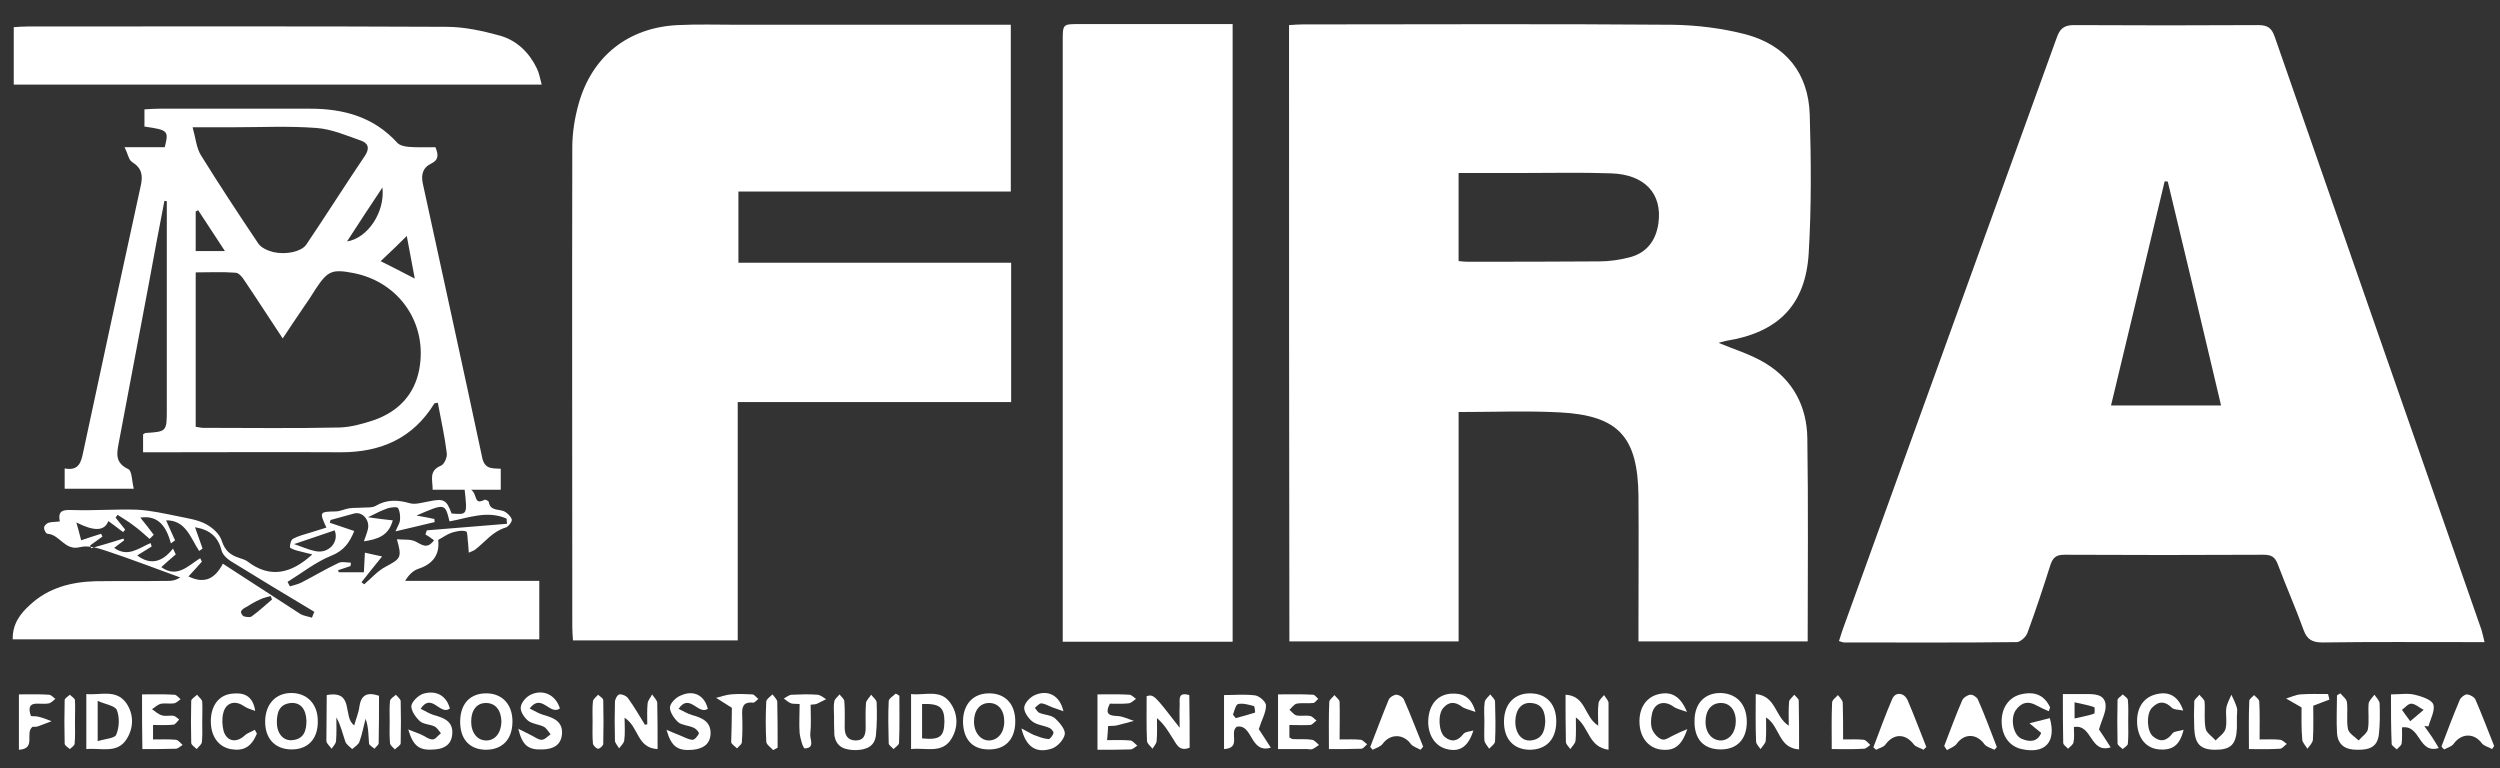 <?xml version="1.0" encoding="UTF-8"?>
<!-- Generator: Adobe Illustrator 24.0.2, SVG Export Plug-In . SVG Version: 6.00 Build 0)  -->
<svg xmlns="http://www.w3.org/2000/svg" xmlns:xlink="http://www.w3.org/1999/xlink" version="1.1" id="Capa_1" x="0px" y="0px" viewBox="0 0 726.9 223.4" style="enable-background:new 0 0 726.9 223.4;" xml:space="preserve">
<rect x="0" y="0" width="726.9" height="223.4" fill="#333333" stroke="none"/>
<style type="text/css">
	.st0{fill:#FFFFFF;}
</style>
<g id="_x35_g09WR_1_">
	<g>
		<path class="st0" d="M374.8,7.3c1.4-0.1,2.7-0.2,3.9-0.2c35.8,0,71.7-0.2,107.5,0.1c7.2,0.1,14.5,1,21.4,2.8    c11.6,3.1,18.2,11.2,18.6,23.3c0.4,13.4,0.5,26.9-0.3,40.3c-0.9,15.1-8.9,23.1-24,25.5c-1,0.2-1.9,0.5-2.2,0.6    c4.3,1.8,9.3,3.3,13.6,5.9c8.1,4.9,12.1,12.7,12.2,21.9c0.3,19.5,0.1,39.1,0.1,59c-16.3,0-32.6,0-49.2,0c0-1.5,0-2.8,0-4.2    c0-12.7,0.1-25.4,0-38.1c-0.2-17.2-5.8-23.4-22.9-24.3c-9.7-0.5-19.4-0.1-29.4-0.1c0,22.1,0,44.2,0,66.7c-16.6,0-32.8,0-49.2,0    C374.8,126.7,374.8,67.2,374.8,7.3z M424.1,50.3c0,8.9,0,17.2,0,25.6c0.9,0.1,1.6,0.2,2.4,0.2c12.8,0,25.7,0,38.5-0.1    c2.8,0,5.7-0.4,8.5-1.1c5.2-1.2,8-4.9,8.7-10c1.2-8.6-4-14.2-13.8-14.5c-8.6-0.3-17.2-0.1-25.8-0.1    C436.4,50.3,430.4,50.3,424.1,50.3z"></path>
		<path class="st0" d="M722.4,186.7c-1.6,0-2.8,0-4,0c-14.4,0-28.7-0.1-43.1,0.1c-2.9,0-4.5-0.8-5.5-3.6c-2.3-6.4-5.1-12.7-7.5-19.1    c-0.8-2.1-1.8-2.8-4.1-2.8c-19.3,0.1-38.7,0.1-58,0c-2.3,0-3.3,0.8-4,2.9c-2.1,6.6-4.3,13.3-6.7,19.8c-0.4,1.2-2.1,2.7-3.1,2.7    c-16.7,0.2-33.5,0.1-50.2,0.1c-0.4,0-0.7-0.2-1.5-0.4c0.4-1.2,0.7-2.3,1.1-3.4c20.7-57.3,41.5-114.7,62.2-172    c0.9-2.6,2.1-3.7,5-3.7c17.8,0.1,35.7,0.1,53.6,0c2.7,0,3.9,0.8,4.8,3.4c20,57.5,40,114.9,60.1,172.4    C721.8,184,722,185.1,722.4,186.7z M630.3,52.8c-0.3,0-0.6-0.1-0.9-0.1c-5.2,21.7-10.3,43.3-15.6,65.2c11,0,21.3,0,32,0    C640.6,95.9,635.5,74.3,630.3,52.8z"></path>
		<path class="st0" d="M214.5,186.2c-16.2,0-31.8,0-47.9,0c-0.1-1.4-0.2-2.7-0.2-4c0-46.4-0.1-92.9,0-139.3c0-4.3,0.7-8.7,1.9-12.9    c3.9-13.7,14.4-22,28.7-22.7c5.9-0.3,11.7-0.1,17.6-0.1c24.8,0,49.7,0,74.5,0c1.5,0,3,0,4.8,0c0,16.2,0,32.1,0,48.5    c-26.4,0-52.6,0-79.2,0c0,7,0,13.7,0,20.7c26.5,0,52.8,0,79.3,0c0,13.6,0,26.9,0,40.5c-26.4,0-52.7,0-79.5,0    C214.5,140.1,214.5,163,214.5,186.2z"></path>
		<path class="st0" d="M358.4,7c0,60.2,0,119.8,0,179.6c-16.4,0-32.7,0-49.4,0c0-1.7,0-3.2,0-4.7c0-56.7,0-113.3,0-170    c0-4.9,0-4.9,4.8-4.9c13.4,0,26.7,0,40.1,0C355.3,7,356.6,7,358.4,7z"></path>
		<path class="st0" d="M145.6,136.3c0,2.1,0,3.9,0,6.1c-2.6,0-5.1,0-8.6,0c1.9,1.4,0.7,4.6,3.9,2.9c0.2-0.1,1.1,0.3,1.2,0.6    c0.4,2.6,2.6,2.1,4.3,2.7c1,0.4,2.1,1.5,2.4,2.4c0.2,0.6-1,2.2-1.8,2.4c-3.7,1.1-5.9,4.1-8.7,6.3c-0.4,0.4-1,0.5-2,1    c-0.1-1.1-0.1-1.9-0.2-2.7c-0.2-1.2-0.1-3.4-0.6-3.5c-1.3-0.4-2.9,0-4.2,0.4c-1.2,0.4-2.3,1.2-3.9,2.1c0.5,4.1-1.4,7-5.8,8.4    c-1.5,0.5-2.8,1.8-3.8,3.5c12.9,0,25.8,0,39,0c0,5.9,0,11.4,0,17c-51.1,0-101.9,0-153.1,0c-0.1-4.5,2.2-7.5,5.1-10.1    c5.3-4.9,11.9-6.6,18.9-6.8c7.1-0.1,14.2,0,21.3-0.1c1.1,0,2.2-0.2,3.4-1c-7.2-2.6-14.4-5.4-21.7-7.8c-2.4-0.8-5.2-1.6-7.5-1    c-4.4,1.1-5.8-3.7-9.4-3.9c-0.4,0-1-1.1-1-1.7c0-0.6,0.7-1.3,1.3-1.5c0.9-0.3,2-0.2,3.3-0.4c-0.7-3.3,1.1-3.4,3.8-3.3    c6.2,0.2,12.4-0.3,18.6-0.1c4,0.2,7.9,1.1,11.9,1.9c2.8,0.6,5.8,1,8.2,2.3c1.9,1,4,2.9,4.6,4.9c0.9,2.8,2.5,4.1,5,4.9    c0.8,0.3,1.7,0.5,2.4,1c6.6,5.1,12.8,3.6,18.9-2c-1.5-0.4-3-0.7-4.4-1.1c-0.8-0.2-2.1-0.7-2.1-1c0-0.9,0.3-2.2,1-2.5    c1.5-0.8,3.2-1.2,4.8-1.7c1.6-0.5,3.2-1,4.8-1.5c-2.1-4.6-2-4.6,2.7-4.7c1.3,0,2.6-0.7,3.9-0.9c1.3-0.2,2.6-0.1,3.8-0.2    c1.3-0.1,2.9,0.1,3.9-0.5c3.2-1.9,6.4-1.8,9.9-0.8c1.6,0.5,3.7-0.2,5.5-0.5c4.4-0.9,5.2-0.6,6.7,3.5c4.6,0.4,4.6,0.4,3.8-6.9    c-3,0-6,0-9.3,0c0-2.9-1.2-5.5,2.4-7c1-0.4,1.9-2.5,1.7-3.7c-0.6-4.9-1.7-9.7-2.6-14.6c-0.6,0.1-0.9,0.1-1,0.2    c-6.2,10.1-15.5,14.2-27.1,14.2c-17.7-0.1-35.5,0-53.2,0c-1.4,0-2.7,0-4.4,0c0-1.9,0-3.6,0-5.2c0.2-0.1,0.4-0.3,0.6-0.4    c6.3-0.4,6.3-0.4,6.3-6.9c0-18.6,0-37.1,0-55.7c0-1.6,0-3.2,0-4.8c-0.2,0-0.5-0.1-0.7-0.1c-1.6,8.3-3.2,16.7-4.7,25    c-2.9,15.2-5.7,30.3-8.6,45.5c-0.6,3.1-1,5.7,2.8,7.5c1.1,0.5,1,3.4,1.6,5.7c-7.1,0-13.5,0-20.1,0c0-1.9,0-3.8,0-5.9    c4.1,0.8,4.8-1.8,5.4-4.8c5.5-25.8,11.1-51.6,16.7-77.3c0.7-3,0.4-5.2-2.5-7c-1-0.6-1.2-2.4-2.2-4.3c4.6,0,8.2,0,11.7,0    c1.2-4.8,1-5-5.9-6c0-1.5,0-3,0-5c1.5-0.1,2.9-0.2,4.4-0.2c14.6,0,29.2,0,43.8,0c9.7,0,18.5,2.4,25.3,9.9c0.7,0.8,2.2,1.1,3.3,1.2    c2.6,0.2,5.2,0.1,7.8,0.1c0.9,2.2,1,3.7-1.3,4.8c-2.3,1.1-2.9,3.1-2.4,5.6c5.8,26.7,11.7,53.5,17.4,80.3    C141.2,136.6,143.4,136.1,145.6,136.3z M56.9,124.1c1,0.1,1.5,0.3,2.1,0.3c13.2,0,26.5,0.2,39.7-0.1c3.4-0.1,6.9-1.1,10.2-2.2    c6.9-2.5,11.6-7.3,13-14.7c2.5-13.3-5.8-25.4-19.1-28c-6.2-1.2-7.5-0.7-11,4.6c-1.2,1.9-2.4,3.8-3.7,5.6c-1.9,2.8-3.8,5.6-5.9,8.8    c-4-6-7.5-11.5-11.1-16.8c-0.6-1-1.7-2.3-2.6-2.3c-3.8-0.3-7.7-0.1-11.6-0.1C56.9,94.4,56.9,109.1,56.9,124.1z M56,37    c0.9,3.2,1.1,6,2.4,8.1c5.4,8.7,11,17.2,16.7,25.7c0.9,1.3,2.8,2.1,4.4,2.5c1.8,0.4,3.8,0.4,5.6,0c1.4-0.3,3.1-1,3.9-2.1    c5.8-8.6,11.3-17.3,17.1-25.9c1.5-2.2,0.9-3.7-1.1-4.4c-4.3-1.5-8.6-3.4-13.1-3.7c-7.9-0.6-16-0.2-24-0.2C64.4,37,60.8,37,56,37z     M22.2,151.9c0.5,1.7,0.9,3.3,1.4,5.2c2.4-0.8,4.1-1.4,5.8-1.9c0.1,0.3,0.3,0.6,0.4,0.8c-1.2,0.9-2.4,1.7-3.6,2.6    c0.1,0.3,0.2,0.5,0.3,0.8c3.1-0.9,6.3-1.8,9.4-2.8c0.1,0.2,0.1,0.3,0.2,0.5c-1,0.7-1.9,1.5-2.9,2.2c4,2.9,7.2,0,10.6-1.4    c0.1,0.3,0.2,0.7,0.3,1c-1.4,0.9-2.8,1.7-4.2,2.6c3.8,2.9,7.3,2,10.4-2c0.3,0.6,0.5,1.1,0.8,1.7c-1.4,1.2-2.9,2.5-4.2,3.7    c4.6,3.3,7.8-0.4,11.3-2.6c0.2,0.3,0.3,0.7,0.5,1c-1.3,1.5-2.6,2.9-3.9,4.3c4.1,2,7.4,1.3,10-3.7c7.7,5,15.1,9.8,22.5,14.6    c1,0.6,2.2,0.7,3.4,1.1c0.2-0.6,0.5-1.2,0.7-1.7c-8.2-4.9-16.3-9.8-24.4-14.8c-1.1-0.7-2.3-1.9-2.6-3.1c-1-4-3.5-6-7.7-6.7    c0.8,2.3,1.5,4.3,2.2,6.2c-0.3,0.2-0.6,0.5-1,0.7c-2.5-3.8-3.9-9-9.6-8.9c0.9,2,1.7,3.9,2.6,5.8c-0.4,0.3-0.8,0.6-1.2,0.9    c-1.3-4.7-3.5-8.3-8.9-7.5c1.4,1.7,2.7,3.4,3.9,5c-0.4,0.4-0.8,0.8-1.2,1.2c-1.6-1.4-3.1-2.8-4.8-4c-1.4-1.1-3-2-4.5-3    c-0.2,0.3-0.4,0.5-0.6,0.8c0.9,1.2,1.9,2.3,2.8,3.5c-0.2,0.2-0.4,0.5-0.6,0.7c-0.7-0.5-1.4-1-2-1.5c-0.8-0.6-1.5-1.1-2.3-1.7    C30.4,154.5,27.3,154.5,22.2,151.9z M123.7,155.4c0.1-0.4,0.3-0.8,0.4-1.2c7.8-0.6,15.6-1.3,23.3-1.9c0-0.5-0.1-1-0.1-1.5    c-5.6-2.5-11.1-0.2-16.6,0.8c-1.3-5.3-1.3-5.3-9.6-1.7c2.3,0.4,3.8,0.7,5.2,1c0,0.3,0,0.6,0.1,0.9c-3.6,0.9-7.3,1.7-11.4,2.7    c0.6-1.5,1.2-2.3,1.3-3.2c0.1-1.2,0-2.7-0.6-3.6c-0.3-0.4-2-0.2-3,0.1c-1.7,0.6-3.3,1.4-5.7,2.6c3,0.4,5,0.7,7.2,0.9    c-1.2,4.5-4.4,5.5-8.4,6.1c0.5-1.5,1-2.6,1.2-3.7c0.5-2.6-1.7-5-4-4.4c-2.3,0.6-4.6,1.3-6.9,1.9c-0.1,0.3-0.1,0.5-0.2,0.8    c2.3,0.8,4.7,1.6,7.1,2.4c-1.3,3.2-2.9,5.7-6.7,7.2c-4.5,1.8-8.5,5-12.7,7.6c0.2,0.4,0.5,0.9,0.7,1.3c1.2-0.4,2.4-0.6,3.5-1.2    c3.5-1.8,7-3.9,10.6-5.6c1-0.5,2.4-0.1,3.6-0.1c0,0.3,0,0.7-0.1,1c-1.2,0.4-2.4,0.8-3.6,1.2c0.1,0.2,0.1,0.4,0.2,0.6    c2.4,0,4.7,0,7.3,0c0.1-1.9,0.2-3.6,0.3-5.7c1.8,0.4,3.5,0.8,5,1.1c-2.2,2.7-4.1,5.1-6,7.5c0.3,0.2,0.5,0.4,0.8,0.6    c2-1.7,3.9-3.9,6.2-5.1c4.5-2.4,4.8-2.7,3.3-8c2,0.2,4-0.1,5.5,0.7c1.8,0.9,3.3,2.3,5.3-0.4C125.2,156.3,124.4,155.8,123.7,155.4z     M110.3,76.3c-0.6-0.5-1.1-0.9-1.7-1.4c3.9,1.9,7.7,3.9,12,6.1c-1-5.3-1.9-10.1-2.8-14.9c0.4,0.6,0.9,1.1,1.3,1.7    C116.2,70.7,113.3,73.5,110.3,76.3z M65.4,73c-2.8-4.3-5.3-8.1-7.8-11.9c-0.2,0.1-0.4,0.3-0.7,0.4c0,3.8,0,7.6,0,11.5    C59.8,73,62.3,73,65.4,73z M100.9,70.2c5.9-0.9,11.1-8.4,10.3-15.7C107.5,60,104.3,65,100.9,70.2z M97.3,154.2    c-4,1.4-7.7,2.6-11.8,4c2.4,0.8,4.1,1.6,6,2C95.5,161.2,98.7,157.6,97.3,154.2z M79.1,174.3c-0.1-0.3-0.3-0.6-0.4-1    c-1,0.3-2.1,0.5-3.1,1c-1.4,0.6-2.7,1.4-4,2.2c-0.6,0.3-1.3,0.7-1.5,1.3c-0.2,0.3,0.4,1.3,0.8,1.4c0.7,0.2,1.8,0.4,2.3,0    C75.3,177.7,77.2,175.9,79.1,174.3z"></path>
		<path class="st0" d="M157.5,24.6c-51.5,0-102.3,0-153.5,0c0-5.6,0-11,0-16.7c1.4-0.1,2.8-0.2,4.1-0.2c40.6,0,81.1-0.1,121.7,0.1    c5.3,0,10.6,1.2,15.7,2.6c4.8,1.4,8.4,4.9,10.6,9.5C156.8,21.3,157,22.8,157.5,24.6z"></path>
		<path class="st0" d="M95,202.1c8.2-1.5,4.5,6.4,8,8.8c0.5-1.9,1.3-3.7,1.5-5.5c0.5-3.2,2.1-4.3,5.7-3.1c0,4.4,0,9.1-0.1,13.8    c0,0.5-0.8,1-1.2,1.6c-0.6-0.5-1.5-1-1.6-1.5c-0.2-2.3-0.1-4.7-1-7.2c-0.6,2.2-1,4.5-1.8,6.7c-0.3,0.8-1.3,1.4-2.1,2.1    c-0.7-0.7-1.7-1.3-2-2.2c-0.8-2.3-1.3-4.7-2.6-7c0,2.3,0.1,4.6-0.1,6.9c-0.1,0.8-0.8,1.5-1.3,2.2c-0.5-0.8-1.5-1.5-1.5-2.3    C94.9,211.1,95,206.7,95,202.1z"></path>
		<path class="st0" d="M345.9,217.4c-3.2,1.3-3.9-1.3-5.1-3c-1.2-1.9-2.3-3.8-4.4-5.6c0,2.2,0.1,4.5-0.1,6.7    c-0.1,0.8-0.8,1.5-1.2,2.2c-0.6-0.8-1.6-1.5-1.6-2.3c-0.2-4.3-0.1-8.7-0.1-13c2.1-0.5,2.1-0.5,9.6,9.2c0-2.6-0.1-4.5,0-6.4    c0.1-1.7-0.7-4.1,2.8-3.1C345.9,207.3,345.9,212.4,345.9,217.4z"></path>
		<path class="st0" d="M264.9,201.8c4.1,0.5,8.6-1.6,11.5,2.7c2.2,3.2,2.2,7,0.3,10.2c-2.7,4.6-7.5,2.6-11.8,3.1    C264.9,212.5,264.9,207.5,264.9,201.8z M268.1,204.7c0,3.5,0,6.8,0,10c5.2,0.5,6.4-0.5,6.5-4.8    C274.6,205.7,273.3,204.5,268.1,204.7z"></path>
		<path class="st0" d="M25.1,217.8c0-5.6,0-10.6,0-16c4.2,0.4,8.6-1.5,11.6,2.6c2.2,3.2,2.2,7,0.3,10.2    C34.3,219.3,29.6,217.4,25.1,217.8z M28.4,215.5c2.2-0.7,5-0.8,5.4-1.9c0.9-2.1,1-5,0.2-7.1c-0.5-1.3-3.3-1.7-5.6-2.7    C28.4,208.1,28.4,211.4,28.4,215.5z"></path>
		<path class="st0" d="M595.7,206.8c-1.1-0.5-2.3-1-3.4-1.6c-2.5-1.5-4.6-1-6.2,1.3c-1.7,2.5-0.7,7.3,1.7,8.3c2.3,1,4.6,1,5.7-1.7    c-1.3-1-2.3-1.9-3.4-2.8c2-0.5,4-1,5.9-1.5c2,7.1-1.5,10.5-8.2,9c-3.6-0.8-5.8-3.9-5.8-8.1c0-4.1,2.3-7.2,6-7.9    c3.9-0.8,6.5,0.5,8.1,3.9C596,206,595.8,206.4,595.7,206.8z"></path>
		<path class="st0" d="M695.2,201.9c2.7,0,4.9-0.4,6.9,0.1c2,0.5,4.9,1.4,5.4,2.8c0.6,1.7-0.8,4.2-1.4,6.4c-0.4,0-0.8-0.1-1.2-0.1    c0.7,1,1.4,2,2.1,3c0.7,1,1.3,2.1,2.1,3.4c-6,1.8-5.2-6.8-10.7-6c0,1.6,0.1,3.2-0.1,4.7c-0.1,0.6-0.9,1.1-1.4,1.7    c-0.5-0.5-1.5-1.1-1.5-1.6C695.2,211.5,695.2,207,695.2,201.9z M700.8,209.7c1.8-1.5,2.8-2.4,3.9-3.3c-1.2-0.6-2.3-1.7-3.5-1.8    c-0.9-0.1-1.9,1.1-2.8,1.8C699,207.3,699.7,208.2,700.8,209.7z"></path>
		<path class="st0" d="M84.6,217.9c-4.7-0.1-7.6-3.2-7.5-8.3c0.1-5,3.2-8.2,7.8-8.1c4.6,0.1,7.6,3.4,7.5,8.4    C92.4,215,89.4,218,84.6,217.9z M89.1,209.6c-0.1-3.4-1.7-5.4-4.5-5.2c-3.4,0.3-4.1,2.8-4.1,5.6c0,3.3,1.9,5.5,4.5,5.2    C88.4,214.9,89.1,212.4,89.1,209.6z"></path>
		<path class="st0" d="M610.3,212.1c0.7,1,2,3,3.4,5.2c-6.1,1.9-5.3-6.9-10.7-5.9c0,1.5,0.2,3-0.1,4.4c-0.1,0.7-1,1.3-1.6,1.9    c-0.5-0.6-1.4-1.1-1.4-1.7c-0.1-4.6-0.1-9.1-0.1-14.2c2.5,0,4.6,0,6.7,0c2.4,0,5.3,0,5.7,2.9C612.5,206.8,611.2,209,610.3,212.1z     M603.2,208.9c2.1-0.5,4-0.8,5.7-1.4c0.2-0.1,0.2-1.9,0-1.9c-1.7-0.6-3.6-0.9-5.7-1.4C603.2,206,603.2,207.1,603.2,208.9z"></path>
		<path class="st0" d="M359.6,211.3c-2.3,1.7,1.5,6.2-3.7,6.5c0-5.3,0-10.3,0-15.7c3.1,0,6.1-0.3,9.1,0.1c1.2,0.2,3.2,1.9,3.1,3    c0,2-1.2,4-2.1,6.8c0.7,1,2,3.1,3.5,5.4C363.4,219.2,364.3,210.4,359.6,211.3z M358.5,207.8c0.3,0.3,0.5,0.7,0.8,1    c1.9-0.5,3.7-1,5.6-1.6c0.1,0-0.1-1.8-0.3-1.9c-1.5-0.4-3.2-0.9-4.6-0.6C359.3,204.9,358.9,206.7,358.5,207.8z"></path>
		<path class="st0" d="M467.7,218c-5.9-0.8-5.6-6.6-9.5-9.4c0,2.5,0.1,4.7-0.1,6.8c-0.1,0.8-1,1.6-1.5,2.4c-0.5-0.7-1.3-1.4-1.3-2.1    c-0.1-4.4-0.1-8.9-0.1-13.7c6,0.3,5.4,6.5,9.5,9c0-2.4-0.2-4.5,0.1-6.6c0.1-0.8,1-1.6,1.6-2.3c0.4,0.7,1.2,1.5,1.3,2.2    C467.7,208.5,467.7,212.8,467.7,218z"></path>
		<path class="st0" d="M507.9,209.9c0,5.1-2.9,8.1-7.8,8c-4.8-0.1-7.5-3-7.4-8.3c0-5.1,3-8.2,7.7-8.1    C505.1,201.7,507.9,204.9,507.9,209.9z M504.7,209.7c0-3.3-1.8-5.4-4.5-5.3c-2.7,0.1-4.3,2.2-4.3,5.5c0,3.2,1.9,5.4,4.5,5.4    C502.9,215.2,504.7,212.9,504.7,209.7z"></path>
		<path class="st0" d="M133.8,209.6c0.1-5.1,3-8.1,7.8-8c4.6,0.1,7.5,3.4,7.4,8.4c-0.1,5.1-3,8-7.8,8    C136.4,217.9,133.7,214.8,133.8,209.6z M141.3,204.4c-2.7,0-4.3,2.1-4.3,5.4c0,3.3,1.8,5.5,4.4,5.5c2.6,0,4.3-2.2,4.4-5.5    C145.7,206.4,144,204.4,141.3,204.4z"></path>
		<path class="st0" d="M280,209.6c0.1-5,3.1-8.1,7.8-8c4.7,0.1,7.5,3.3,7.4,8.4c-0.1,5.1-3,8-7.8,7.9    C282.6,217.9,280,214.8,280,209.6z M292,209.8c0-3.3-1.7-5.4-4.4-5.4c-2.7,0-4.4,2.2-4.4,5.4c0,3.2,1.9,5.5,4.4,5.5    C290.2,215.2,292,213,292,209.8z"></path>
		<path class="st0" d="M452.5,210c-0.1,5.1-3,8-7.8,8c-4.7-0.1-7.5-3.2-7.4-8.4c0.1-5,3.1-8.1,7.8-8    C449.8,201.7,452.6,204.9,452.5,210z M449.3,209.7c-0.1-2.7-0.8-5.1-4.2-5.3c-2.7-0.2-4.4,1.9-4.5,5.2c-0.1,3.4,1.7,5.9,4.4,5.7    C448.3,215,449.2,212.7,449.3,209.7z"></path>
		<path class="st0" d="M559.3,218c-0.9-0.5-2.2-0.8-2.8-1.5c-2.5-3.3-5.9-3.3-8.3,0c-0.6,0.8-1.8,1-2.7,1.5    c-0.3-0.2-0.5-0.5-0.8-0.7c1.8-4.7,3.5-9.5,5.5-14.1c0.9-2.1,3.5-1.9,4.5,0.5c1.9,4.4,3.6,9,5.4,13.5    C559.8,217.4,559.6,217.7,559.3,218z"></path>
		<path class="st0" d="M413,218c-1-0.6-2.2-0.9-2.8-1.7c-2.2-3-6-3-8.2,0c-0.6,0.8-1.9,1.2-2.9,1.7c-0.2-0.3-0.5-0.6-0.7-0.8    c1.8-4.6,3.5-9.2,5.4-13.8c0.3-0.7,1.5-1.4,2.2-1.4c0.8,0,1.9,0.7,2.2,1.4c2,4.5,3.7,9.1,5.6,13.7    C413.6,217.4,413.3,217.7,413,218z"></path>
		<path class="st0" d="M709.9,217c1.7-4.5,3.4-9,5.3-13.5c0.3-0.7,1.4-1.6,2.1-1.6c0.9,0.1,2.2,0.8,2.5,1.6    c1.9,4.4,3.6,8.9,5.4,13.4c-0.2,0.3-0.4,0.6-0.6,0.9c-1-0.6-2.4-0.9-3-1.7c-2.2-3-5.9-3-8.2,0.2c-0.6,0.8-1.8,1.1-2.7,1.6    C710.4,217.7,710.1,217.4,709.9,217z"></path>
		<path class="st0" d="M565.3,216.9c1.7-4.4,3.3-8.8,5.2-13.2c0.3-0.8,1.5-1.6,2.4-1.7c0.7-0.1,1.9,0.7,2.2,1.4    c2,4.5,3.7,9.2,5.5,13.8c-0.2,0.3-0.5,0.6-0.7,0.8c-1-0.5-2.3-0.8-2.9-1.6c-2.3-3.2-5.9-3.2-8.1-0.1c-0.6,0.8-1.8,1.2-2.8,1.8    C565.8,217.6,565.5,217.3,565.3,216.9z"></path>
		<path class="st0" d="M188.2,210.6c0-2-0.1-4.1,0.1-6.1c0.1-0.9,0.9-1.7,1.3-2.6c0.5,0.8,1.4,1.6,1.5,2.4c0.1,4.3,0.1,8.7,0.1,13.5    c-6.1-0.3-5.4-6.5-9.6-9.1c0,2.4,0.2,4.6-0.1,6.6c-0.1,0.8-1,1.6-1.5,2.3c-0.4-0.8-1.2-1.5-1.2-2.3c-0.1-3.7-0.1-7.5,0-11.2    c0-0.8,0.7-2.1,1.3-2.2c0.8-0.1,2,0.4,2.5,1.1c1.8,2.5,3.3,5.1,4.9,7.7C187.6,210.7,187.9,210.7,188.2,210.6z"></path>
		<path class="st0" d="M510.5,201.8c6,0.6,5.5,6.6,9.6,9.2c0-2.5-0.1-4.8,0.1-7c0.1-0.7,1-1.3,1.5-2c0.5,0.6,1.3,1.2,1.3,1.7    c0.1,4.6,0.1,9.1,0.1,14.2c-6.1-0.4-5.5-6.7-9.6-9.3c0,2.5,0.1,4.6-0.1,6.8c-0.1,0.8-1,1.6-1.5,2.4c-0.5-0.7-1.3-1.5-1.3-2.2    C510.4,211.1,510.5,206.8,510.5,201.8z"></path>
		<path class="st0" d="M374.9,210.8c0,1.6,0,2.6,0,3.6c0.4,0.2,0.7,0.5,1,0.5c1.9,0.1,3.8-0.1,5.6,0.2c0.7,0.1,1.4,1,2,1.5    c-0.6,0.4-1.2,0.9-1.9,1.2c-0.4,0.2-1,0-1.5,0c-2.6,0-5.2,0-8.5,0c0-2.8,0-5.3,0-7.9c0-2.5,0-4.9,0-8c3.6,0,6.9-0.1,10.2,0.1    c0.5,0,1,0.8,1.5,1.2c-0.5,0.4-1,1.2-1.5,1.2c-1.6,0.2-3.3-0.1-4.8,0.2c-0.8,0.2-1.4,1.2-2.1,1.8c0.7,0.5,1.3,1.4,2,1.6    c1.3,0.3,2.8-0.1,4.1,0.2c0.6,0.1,1.2,0.9,1.8,1.3c-0.6,0.4-1.2,1.2-1.8,1.3C378.9,210.9,377.1,210.8,374.9,210.8z"></path>
		<path class="st0" d="M297,211.8c1.8,0.9,2.7,1.5,3.6,1.9c1.4,0.5,2.8,1.1,4.3,1.2c0.4,0,1.3-1.1,1.4-1.8c0.1-0.4-0.7-1.3-1.3-1.5    c-1.6-0.7-3.5-0.8-4.8-1.8c-1.2-0.9-2.5-2.8-2.4-4.1c0.1-1.3,1.7-3,3.1-3.6c3.9-1.7,7.3,0.2,8.3,4.7c-1.3-0.5-2.4-0.8-3.4-1.2    c-1-0.4-2-1-3-1.1c-0.6,0-1.3,0.8-1.9,1.3c0.4,0.5,0.8,1.3,1.4,1.5c1.5,0.6,3.4,0.6,4.5,1.6c1.3,1.2,3,3.2,2.8,4.6    c-0.3,1.6-2.2,3.7-3.9,4.2C301.3,219.1,298.3,217.2,297,211.8z"></path>
		<path class="st0" d="M130.8,206c-2.8,2.2-5.3-4.8-8.5,0.1c1.3,0.6,2.5,1.4,3.8,1.8c2.9,0.8,5.7,1.8,5.4,5.5c-0.2,3-2.2,4.3-5,4.5    c-4.4,0.4-6.3-0.7-7.8-5.8c1.6,0.6,2.6,1,3.6,1.4c1.2,0.5,2.3,1.5,3.5,1.5c0.8,0,1.6-1.2,2.4-1.8c-0.6-0.7-1.1-1.6-1.9-2    c-1.3-0.6-3.2-0.6-4.2-1.5c-1.2-1.1-2.5-2.9-2.5-4.4c0.1-1.2,1.8-2.9,3.2-3.5C126.7,200.5,129.8,202.2,130.8,206z"></path>
		<path class="st0" d="M205.8,206.1c-2.8,1.9-5.3-4.7-8.5,0c1.4,0.7,2.6,1.4,3.9,1.8c2.9,0.8,5.6,1.9,5.4,5.6    c-0.2,3-2.3,4.2-5.1,4.5c-4.4,0.4-6.3-0.8-7.7-5.8c1.6,0.7,2.6,1.1,3.6,1.5c1.3,0.5,2.6,1.3,3.9,1.4c0.6,0.1,1.6-1.1,1.9-1.8    c0.1-0.4-0.8-1.4-1.5-1.7c-1.5-0.7-3.4-0.7-4.5-1.6c-1.2-1.1-2.5-3-2.4-4.4c0.1-1.2,1.8-2.9,3.2-3.4    C201.8,200.5,204.9,202.3,205.8,206.1z"></path>
		<path class="st0" d="M150.7,211.9c1.6,0.8,2.6,1.3,3.6,1.8c1.1,0.5,2.1,1.4,3.2,1.4c0.9,0,1.7-1,2.6-1.6c-0.7-0.8-1.2-1.8-2-2.2    c-1.4-0.7-3.3-0.8-4.5-1.7c-1.1-0.9-2.3-2.6-2.2-3.9c0.1-1.3,1.4-2.9,2.7-3.6c3.7-1.9,7.5-0.1,8.7,3.9c-3,2.1-5.3-4.6-8.8,0    c1.4,0.7,2.7,1.5,4.1,1.9c2.9,0.8,5.6,1.9,5.3,5.6c-0.3,3.2-2.6,4.3-5.5,4.4C153.7,218.1,151.9,216.9,150.7,211.9z"></path>
		<path class="st0" d="M41.3,201.9c3.2,0,6.3-0.1,9.4,0.1c0.6,0,1.2,0.8,1.8,1.3c-0.6,0.4-1.2,1.1-1.9,1.2c-1.2,0.2-2.5-0.1-3.7,0.1    c-1,0.2-1.8,1-2.7,1.6c0.9,0.6,1.8,1.5,2.9,1.8c1,0.3,2.2,0,3.3,0.1c0.6,0.1,1.1,0.7,1.7,1.1c-0.5,0.5-1.1,1.4-1.6,1.5    c-1.9,0.2-3.9,0.1-6,0.1c0,1.6,0,2.6,0,4.2c2.3,0,4.5-0.1,6.7,0.1c0.7,0.1,1.3,1,1.9,1.5c-0.7,0.4-1.3,1.1-2,1.1    c-3.1,0.1-6.2,0.1-9.7,0.1C41.3,212.5,41.3,207.4,41.3,201.9z"></path>
		<path class="st0" d="M319.1,201.9c3.2,0,6.2-0.1,9.3,0.1c0.6,0,1.3,0.8,1.9,1.2c-0.7,0.5-1.4,1.2-2.1,1.3    c-1.8,0.2-3.7,0.1-5.5,0.1c-1.5,3-0.3,3.5,2.3,3.6c1.6,0.1,3.1,0.9,4.7,1.4c-1.6,0.4-3.2,0.9-4.9,1.3c-0.7,0.2-1.5,0.1-2.6,0.2    c-0.1,1.2-0.1,2.3-0.3,4.1c2.4,0,4.6-0.1,6.8,0.1c0.7,0.1,1.3,1,2,1.5c-0.7,0.4-1.3,1.1-2,1.1c-3.1,0.1-6.2,0.1-9.6,0.1    C319.1,212.5,319.1,207.4,319.1,201.9z"></path>
		<path class="st0" d="M680.5,201.6c0.6,0.8,1.8,1.6,1.9,2.6c0.3,2.6-0.2,5.3,0.3,7.8c0.3,1.3,2,2.2,3.1,3.3    c0.9-1.1,2.5-2.1,2.7-3.3c0.4-2.4,0-5,0.2-7.4c0.1-0.9,1.1-1.8,1.7-2.6c0.5,0.8,1.4,1.6,1.5,2.5c0.1,3,0.1,6-0.2,8.9    c-0.4,3.5-2.3,4.7-6.4,4.6c-3.4,0-5.6-1.4-5.8-5c-0.2-3.6,0-7.2,0-10.8C679.7,202,680.1,201.8,680.5,201.6z"></path>
		<path class="st0" d="M242.5,208c0-1.4-0.2-2.8,0.1-4.1c0.1-0.7,1-1.3,1.5-2c0.5,0.7,1.4,1.3,1.4,2.1c0.2,2.5,0.1,5,0.1,7.5    c0,2.1,0.7,3.7,3.1,3.8c2.6,0,3-1.7,3-3.8c0-2.4-0.1-4.7,0.1-7.1c0.1-0.8,1-1.6,1.5-2.4c0.6,0.8,1.6,1.5,1.6,2.3    c0.1,3.1,0.1,6.2-0.2,9.3c-0.3,3.4-2.7,4.4-5.8,4.5c-3.2,0-5.8-0.8-6.3-4.4C242.5,211.7,242.5,209.8,242.5,208    C242.5,208,242.5,208,242.5,208z"></path>
		<path class="st0" d="M490.6,212c-1.7,5.1-4,6.5-8,5.9c-3.4-0.6-5.7-3.5-5.9-7.6c-0.2-4.5,2-7.7,5.7-8.5c3.6-0.8,6.2,0.6,8.1,5.2    c-1.9-0.7-3.1-0.9-4-1.6c-2.7-1.9-5.6-1-6.2,2.3c-0.3,1.4-0.4,3.1,0.1,4.4c0.5,1.2,1.7,2.6,2.9,2.9c1,0.3,2.3-0.8,3.5-1.3    C487.8,213.2,488.8,212.7,490.6,212z"></path>
		<path class="st0" d="M650.4,208.3c0,1.1,0,2.2,0,3.4c-0.2,4.8-1.8,6.3-6.3,6.3c-4.3,0-5.9-1.7-6.1-6.2c-0.1-2.6-0.1-5.2,0-7.8    c0-0.7,1-1.3,1.5-2c0.5,0.7,1.4,1.3,1.5,2c0.2,2.6-0.2,5.3,0.3,7.8c0.2,1.3,1.9,2.3,2.9,3.5c1-1.1,2.6-2.1,2.9-3.4    c0.5-1.9,0-4,0.2-5.9c0.2-1.4,0.9-2.6,1.5-4c0.6,1.2,1.2,2.5,1.6,3.8C650.6,206.5,650.4,207.4,650.4,208.3    C650.4,208.3,650.4,208.3,650.4,208.3z"></path>
		<path class="st0" d="M74.7,213.3c-1.6,3.9-3.9,5.2-7.7,4.5c-3.5-0.7-5.7-3.7-5.7-8.1c0-4.5,2.3-7.6,6.1-8c3.3-0.4,6.1,0.4,6.8,5    c-1.1-0.4-2.3-0.7-3.3-1.4c-2.6-1.8-5.3-1-6,2.1c-0.4,1.6-0.3,3.5,0.1,5.1c0.9,3.1,3.7,3.6,6.1,1.4c0.8-0.8,2-1.1,3-1.7    C74.3,212.6,74.5,213,74.7,213.3z"></path>
		<path class="st0" d="M428.4,212.4c-1.6,5.1-4.3,6.4-8.1,5.3c-3.3-1-5.3-4.4-5-8.6c0.3-4.3,2.7-7.1,6.5-7.4    c3.2-0.2,5.9,0.6,7.2,5.3c-1.9-0.7-3.1-0.9-3.9-1.5c-2.1-1.6-3.9-1.5-5.5,0.4c-1.6,1.9-1.3,6.9,0.5,8.4c2,1.6,3.8,1.2,5.4-0.9    C426.1,212.7,427.4,212.7,428.4,212.4z"></path>
		<path class="st0" d="M634.8,206.6c-1.4-0.3-2.7-0.2-3.3-0.8c-2-2-3.9-2-5.8,0c-1.7,1.8-1.5,6.8,0.3,8.3c2.1,1.8,4,1.4,5.7-0.9    c0.5-0.6,1.8-0.6,3.2-1c-1.1,4.5-3.2,6-7.1,5.7c-3.7-0.3-6.1-3.1-6.4-7.4c-0.3-4.7,1.9-7.9,5.8-8.7    C630.8,201,633.4,202.5,634.8,206.6z"></path>
		<path class="st0" d="M5.5,201.9c3.1,0,5.9-0.1,8.7,0.1c0.7,0,1.3,0.8,1.9,1.2c-0.6,0.5-1.2,1.1-1.8,1.3c-0.9,0.2-2,0.1-3,0.1    c-2.7-0.2-3.2,1.1-2.3,3.6c0.7,0.1,1.5,0,2.2,0.2c1.3,0.3,2.5,0.8,3.8,1.3c-1.3,0.5-2.6,1-4,1.5c-0.6,0.2-1.2,0.1-1.5,0.1    c-2.4,1.7,1.2,6.4-4,6.7C5.5,212.4,5.5,207.4,5.5,201.9z"></path>
		<path class="st0" d="M212.8,205.8c-2.1-1.3-3.3-2.1-4.6-2.9c1.4-0.3,2.9-0.9,4.3-1c2.1-0.2,4.2-0.1,6.3,0c0.6,0.1,1.1,0.9,1.7,1.3    c-0.5,0.4-1.1,1.2-1.6,1.1c-3-0.3-3.2,1.5-3.1,3.7c0.1,2.6,0.1,5.2-0.1,7.8c0,0.6-0.9,1.2-1.4,1.8c-0.6-0.6-1.6-1.2-1.7-1.8    C212.7,212.3,212.8,208.7,212.8,205.8z"></path>
		<path class="st0" d="M669.2,205.7c-2.1-1.2-3.3-1.9-4.5-2.6c1.4-0.4,2.8-1.1,4.2-1.2c2.7-0.2,5.4-0.1,8-0.1c0.1,0.5,0.3,1,0.4,1.6    c-1.4,0.5-2.8,1.1-4.7,1.8c0,3.1,0.1,6.5-0.1,9.9c-0.1,0.9-1,1.8-1.6,2.6c-0.5-0.9-1.5-1.8-1.5-2.7    C669.1,211.7,669.2,208.4,669.2,205.7z"></path>
		<path class="st0" d="M389.5,215c2.5,0,4.4-0.1,6.2,0.1c0.6,0.1,1.2,0.9,1.8,1.3c-0.6,0.5-1.1,1.3-1.7,1.3c-3,0.1-5.9,0.1-9.4,0.1    c0-4.8-0.1-9.3,0.1-13.7c0-0.7,1-1.3,1.5-2c0.5,0.7,1.5,1.3,1.5,2C389.6,207.6,389.5,211,389.5,215z"></path>
		<path class="st0" d="M532.6,217.8c0-4.8-0.1-9.2,0.1-13.5c0-0.8,1.1-1.5,1.7-2.2c0.5,0.7,1.3,1.4,1.4,2.2    c0.1,3.5,0.1,6.9,0.1,10.7c2.3,0,4.2-0.1,6,0.1c0.7,0.1,1.3,1,1.9,1.5c-0.6,0.4-1.2,1.1-1.9,1.1    C539,217.9,536.1,217.8,532.6,217.8z"></path>
		<path class="st0" d="M657,215c2.3,0,4.2-0.1,6,0.1c0.7,0.1,1.3,0.8,1.9,1.2c-0.7,0.5-1.3,1.4-2,1.4c-2.8,0.2-5.7,0.1-9,0.1    c0-4.9-0.1-9.5,0.1-14c0-0.6,0.9-1.1,1.4-1.7c0.5,0.6,1.5,1.2,1.5,1.9C657.1,207.4,657,210.9,657,215z"></path>
		<path class="st0" d="M232.5,204.7c-1.3-0.1-2,0-2.5-0.2c-0.8-0.3-1.4-0.9-2.1-1.4c0.8-0.4,1.5-1.1,2.4-1.1c2.5-0.1,5-0.2,7.4,0    c0.9,0.1,1.7,0.8,2.5,1.3c-0.9,0.4-1.7,0.9-2.6,1.3c-0.4,0.2-0.9,0.2-1.9,0.3c0,2.9,0.2,5.7-0.1,8.5c-0.2,1.5,1.5,4.1-1.6,4.2    c-0.5,0-1.3-2.8-1.5-4.4C232.3,210.4,232.5,207.7,232.5,204.7z"></path>
		<path class="st0" d="M58.8,209.9c0,2,0.1,4-0.1,5.9c-0.1,0.7-1,1.3-1.5,2c-0.6-0.6-1.6-1.2-1.6-1.8c-0.1-4.1-0.1-8.1,0-12.2    c0-0.6,1.1-1.2,1.7-1.8c0.5,0.7,1.4,1.3,1.5,2C58.9,205.9,58.8,207.9,58.8,209.9z"></path>
		<path class="st0" d="M113.3,209.7c0-2-0.1-4,0.1-5.9c0.1-0.7,1.1-1.2,1.7-1.8c0.5,0.6,1.3,1.2,1.4,1.8c0.1,4.1,0.1,8.2,0,12.3    c0,0.6-1.1,1.2-1.7,1.8c-0.5-0.6-1.3-1.1-1.4-1.8C113.2,213.9,113.3,211.8,113.3,209.7z"></path>
		<path class="st0" d="M431.6,209.7c0-1.9-0.2-3.7,0.1-5.6c0.1-0.8,1.1-1.5,1.6-2.2c0.5,0.7,1.4,1.4,1.4,2.1c0.1,3.8,0.2,7.7,0,11.5    c0,0.8-1.1,1.5-1.7,2.2c-0.5-0.8-1.3-1.6-1.4-2.4C431.5,213.5,431.6,211.6,431.6,209.7z"></path>
		<path class="st0" d="M224.8,218.1c-0.7-0.8-2-1.6-2-2.5c-0.2-3.8-0.2-7.7,0-11.6c0-0.7,1.1-1.4,1.8-2.1c0.5,0.7,1.3,1.4,1.4,2.1    c0.1,4.5,0.1,8.9,0.1,13.4C225.6,217.7,225.2,217.9,224.8,218.1z"></path>
		<path class="st0" d="M618.8,209.9c0,2.1,0.1,4.2-0.1,6.3c0,0.6-1,1.1-1.5,1.6c-0.5-0.5-1.4-1-1.5-1.6c-0.1-4.2-0.1-8.4,0-12.7    c0-0.5,1-1,1.5-1.6c0.5,0.5,1.4,1,1.5,1.6C618.9,205.6,618.8,207.7,618.8,209.9z"></path>
		<path class="st0" d="M21.8,209.9c0,2.1,0.1,4.2-0.1,6.3c0,0.6-0.9,1.1-1.4,1.6c-0.5-0.5-1.5-1-1.5-1.6c-0.1-4.2-0.1-8.4,0-12.6    c0-0.6,1-1.1,1.5-1.6c0.5,0.5,1.4,1,1.5,1.6C21.9,205.6,21.8,207.8,21.8,209.9z"></path>
		<path class="st0" d="M172.3,209.8c0-2-0.1-4,0.1-5.9c0.1-0.7,1-1.3,1.5-1.9c0.5,0.5,1.5,1,1.5,1.6c0.1,4.2,0.1,8.4,0,12.7    c0,0.5-1,1.4-1.5,1.4c-0.5,0-1.4-0.9-1.5-1.5C172.2,214.1,172.3,211.9,172.3,209.8z"></path>
		<path class="st0" d="M261.5,202.3c0,4.6,0.1,9.1-0.1,13.7c0,0.6-1,1.2-1.6,1.8c-0.5-0.6-1.4-1.1-1.4-1.7c-0.1-4.1-0.2-8.2,0-12.2    c0-0.8,1.3-1.5,2-2.2C260.8,201.8,261.1,202,261.5,202.3z"></path>
	</g>
</g>
</svg>
